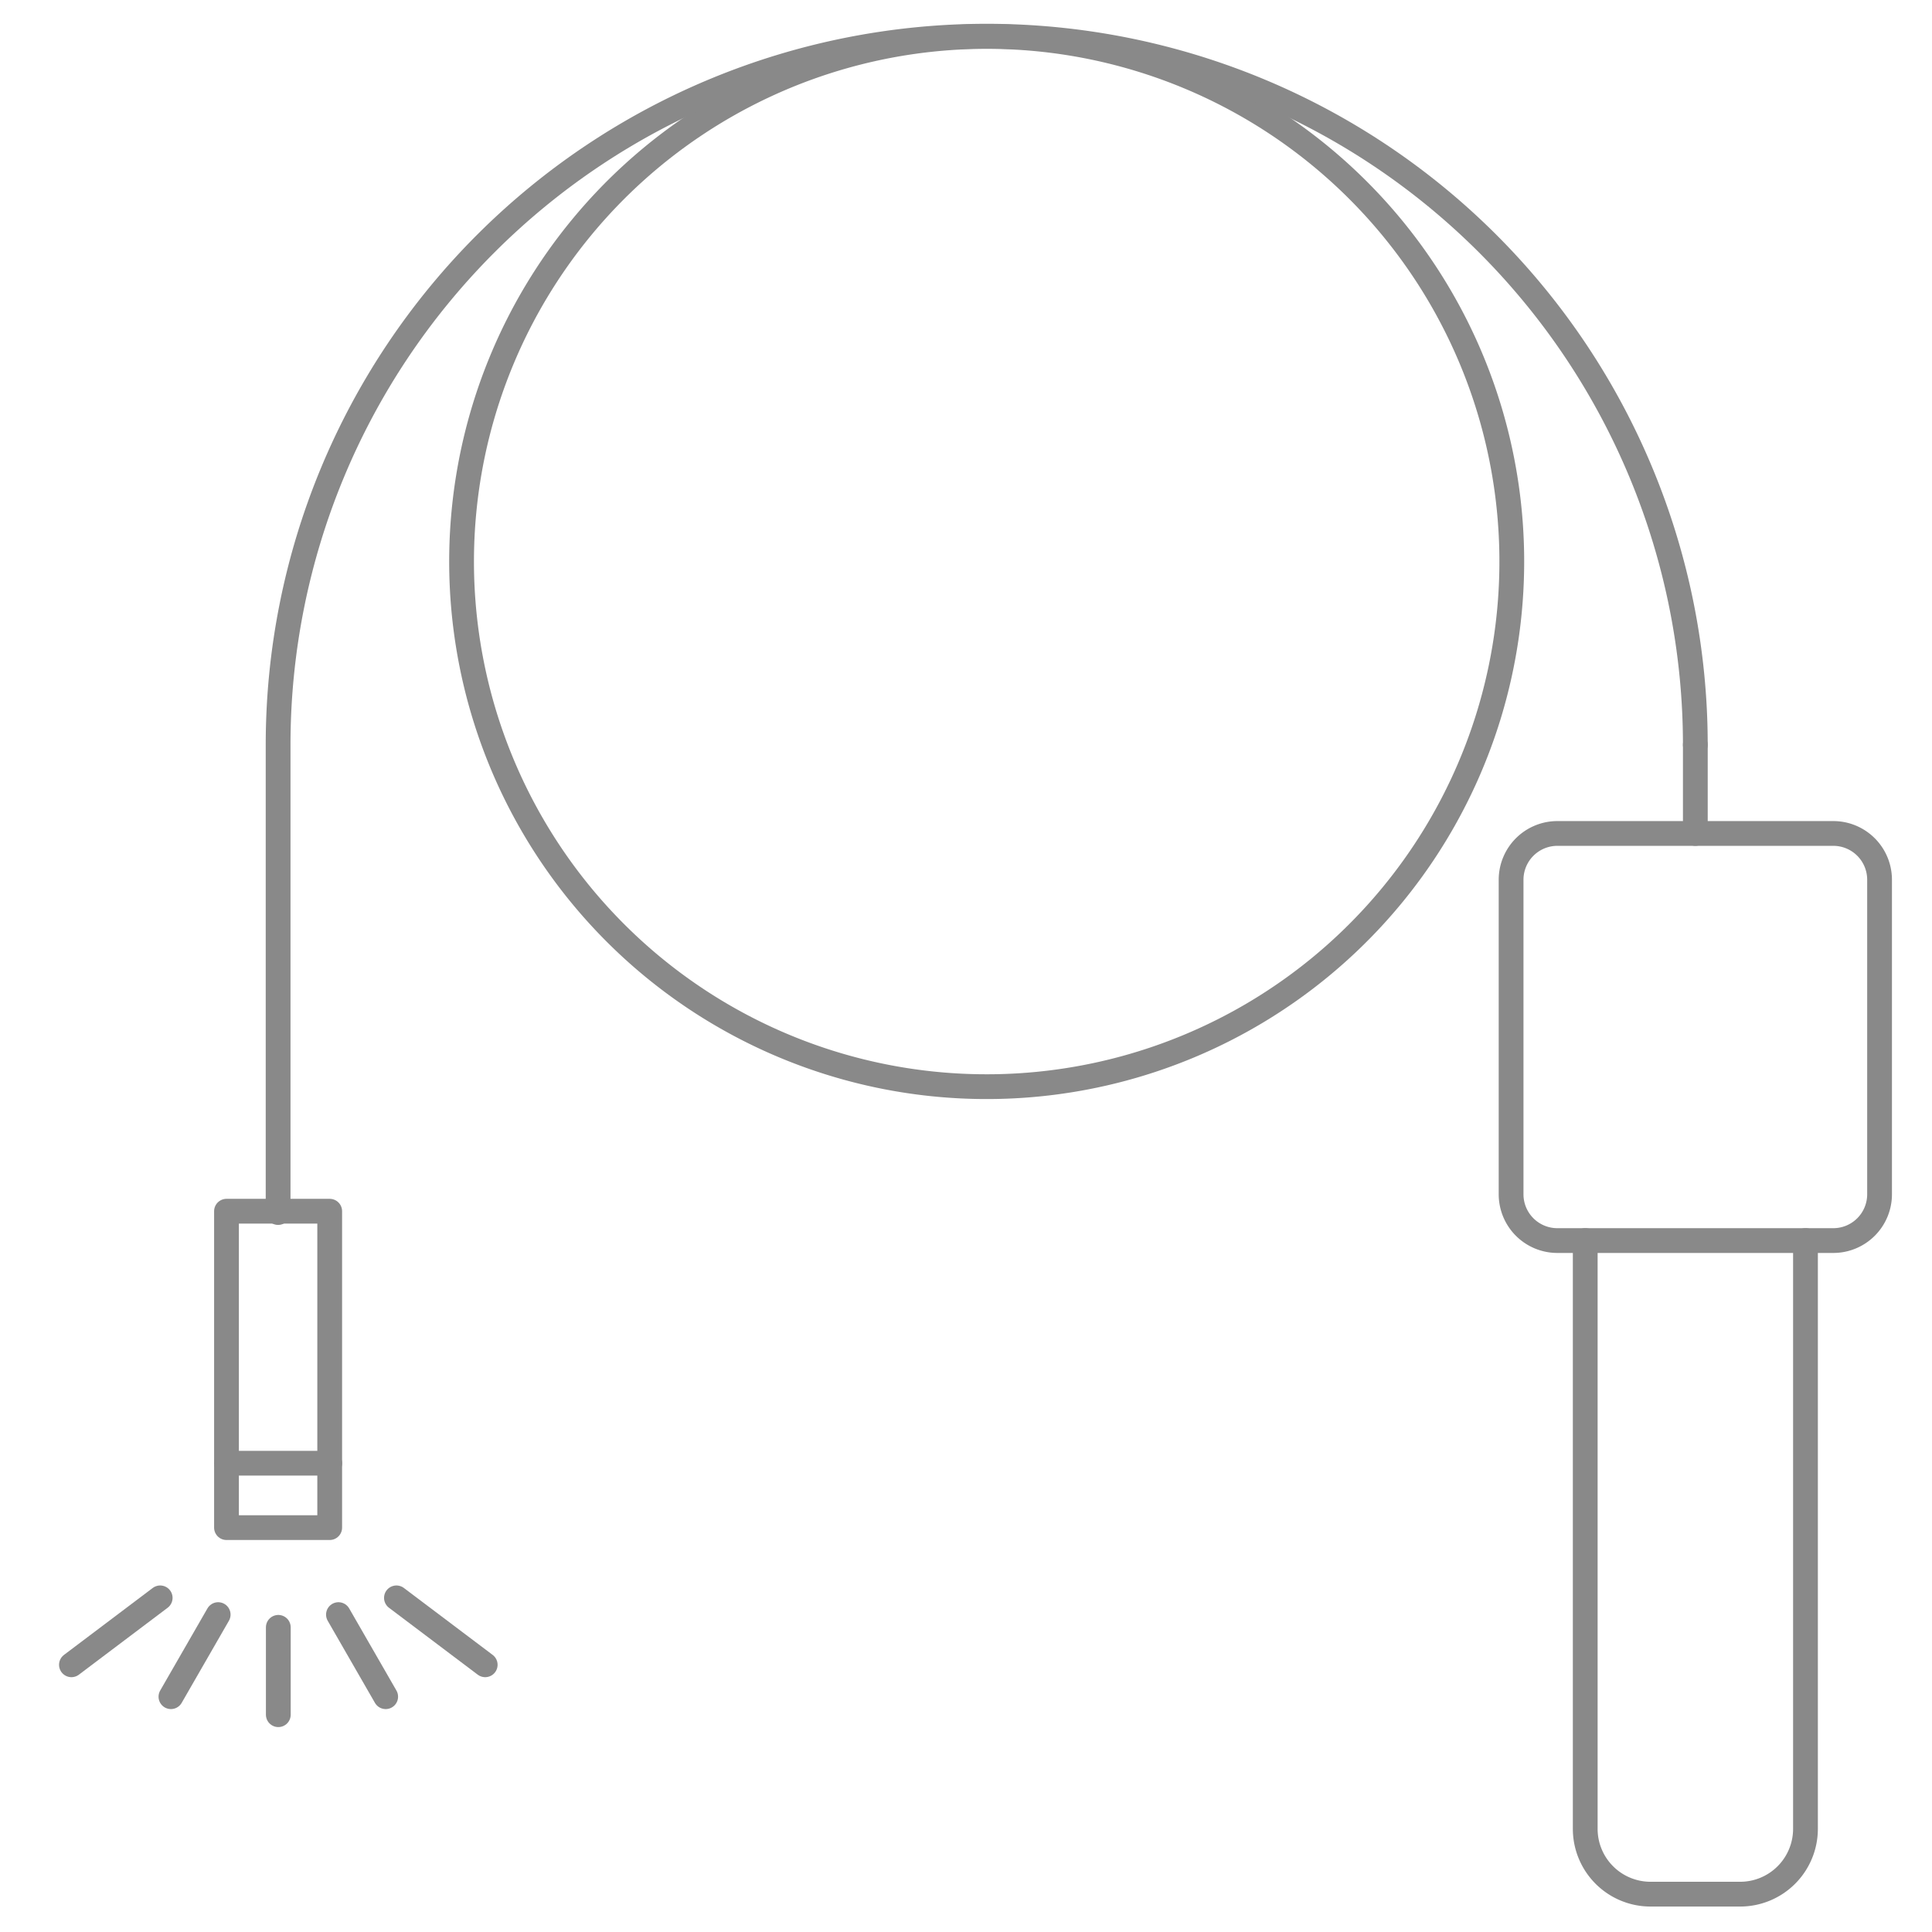 <svg xmlns="http://www.w3.org/2000/svg" xmlns:xlink="http://www.w3.org/1999/xlink" width="78" height="78" viewBox="0 0 78 78">
  <defs>
    <clipPath id="clip-path">
      <rect id="長方形_437" data-name="長方形 437" width="78" height="78" transform="translate(15912 1059)" fill="#fff" opacity="0.487"/>
    </clipPath>
  </defs>
  <g id="m_icon_02" transform="translate(-15912 -1059)" clip-path="url(#clip-path)">
    <g id="グループ_602" data-name="グループ 602" transform="translate(15017 -438)">
      <path id="パス_553" data-name="パス 553" d="M956.035,1519.662a21.2,21.2,0,1,1-21.2-21.19A21.194,21.194,0,0,1,956.035,1519.662Z" fill="none" stroke="#898989" stroke-linecap="round" stroke-linejoin="round" stroke-width="1"/>
      <rect id="長方形_368" data-name="長方形 368" width="4.167" height="12.774" transform="translate(904.144 1545.9)" fill="none" stroke="#898989" stroke-linecap="round" stroke-linejoin="round" stroke-width="1"/>
      <line id="線_254" data-name="線 254" x2="4.167" transform="translate(904.145 1556.074)" fill="none" stroke="#898989" stroke-linecap="round" stroke-linejoin="round" stroke-width="1"/>
      <path id="パス_554" data-name="パス 554" d="M906.228,1545.953v-18.884a28.608,28.608,0,0,1,57.217,0" fill="none" stroke="#898989" stroke-linecap="round" stroke-linejoin="round" stroke-width="1"/>
      <line id="線_255" data-name="線 255" y1="3.579" transform="translate(963.445 1527.069)" fill="none" stroke="#898989" stroke-linecap="round" stroke-linejoin="round" stroke-width="1"/>
      <path id="長方形_369" data-name="長方形 369" d="M1.869,0H13.008a1.868,1.868,0,0,1,1.868,1.868v12.7a1.868,1.868,0,0,1-1.868,1.868H1.868A1.868,1.868,0,0,1,0,14.568V1.869A1.869,1.869,0,0,1,1.869,0Z" transform="translate(956.007 1530.649)" fill="none" stroke="#898989" stroke-linecap="round" stroke-linejoin="round" stroke-width="1"/>
      <path id="パス_555" data-name="パス 555" d="M967.892,1547.084v23.752a2.637,2.637,0,0,1-2.637,2.636h-3.618a2.636,2.636,0,0,1-2.637-2.636v-23.752" fill="none" stroke="#898989" stroke-linecap="round" stroke-linejoin="round" stroke-width="1"/>
      <line id="線_256" data-name="線 256" y2="3.527" transform="translate(906.236 1562.7)" fill="none" stroke="#898989" stroke-linecap="round" stroke-linejoin="round" stroke-width="1"/>
      <line id="線_257" data-name="線 257" x1="1.907" y2="3.314" transform="translate(901.901 1562.186)" fill="none" stroke="#898989" stroke-linecap="round" stroke-linejoin="round" stroke-width="1"/>
      <line id="線_258" data-name="線 258" x1="3.583" y2="2.702" transform="translate(897.884 1561.51)" fill="none" stroke="#898989" stroke-linecap="round" stroke-linejoin="round" stroke-width="1"/>
      <line id="線_259" data-name="線 259" x2="1.907" y2="3.314" transform="translate(908.664 1562.186)" fill="none" stroke="#898989" stroke-linecap="round" stroke-linejoin="round" stroke-width="1"/>
      <line id="線_260" data-name="線 260" x2="3.584" y2="2.702" transform="translate(911.005 1561.51)" fill="none" stroke="#898989" stroke-linecap="round" stroke-linejoin="round" stroke-width="1"/>
    </g>
  </g>
</svg>
